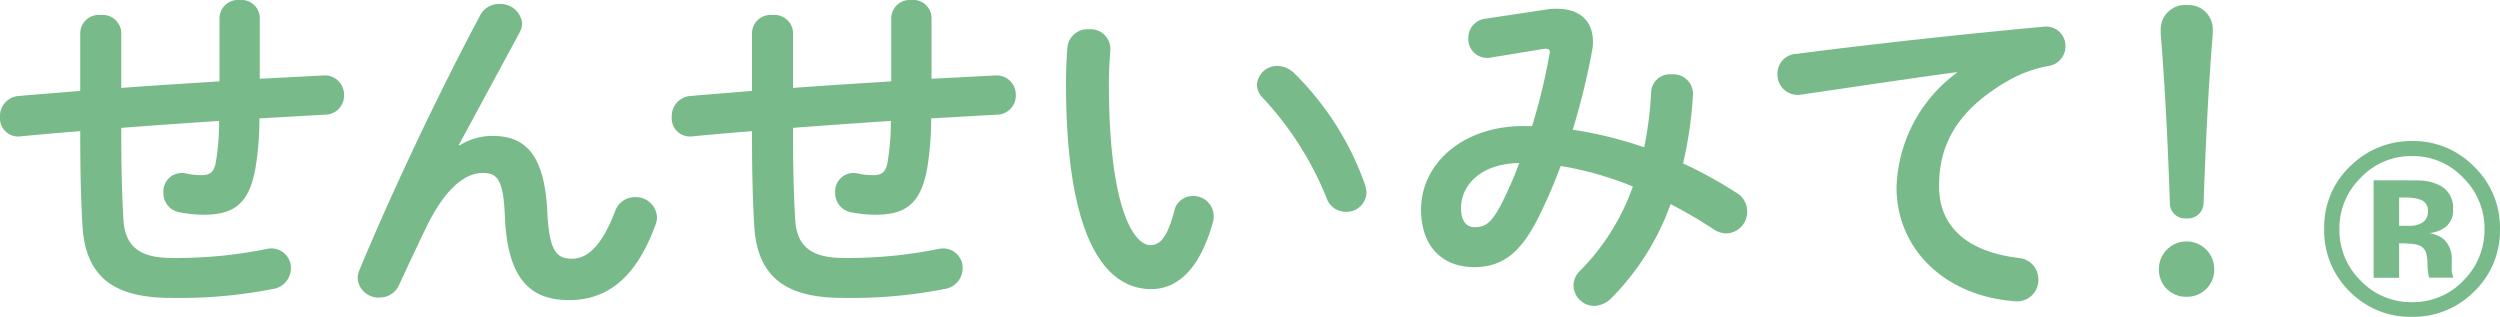 <svg xmlns="http://www.w3.org/2000/svg" width="204.688" height="25.94" viewBox="0 0 204.688 25.94">
  <g id="グループ_12135" data-name="グループ 12135" transform="translate(-469.96 -44.06)">
    <path id="パス_11734" data-name="パス 11734" d="M-82.77-22.44a1.5,1.5,0,0,0-1.65-1.5,1.518,1.518,0,0,0-1.65,1.5v5.16c-2.67.18-5.37.33-8.04.54v-4.53a1.519,1.519,0,0,0-1.68-1.44,1.519,1.519,0,0,0-1.68,1.44v4.77c-1.68.15-3.36.27-5.04.42a1.645,1.645,0,0,0-1.53,1.71,1.49,1.49,0,0,0,1.71,1.59c1.62-.15,3.24-.3,4.86-.42v.3c0,3.06.06,5.28.18,7.41.24,4.47,2.88,5.94,7.26,5.94a39.548,39.548,0,0,0,8.28-.72,1.733,1.733,0,0,0,1.53-1.68A1.6,1.6,0,0,0-81.84-3.6a2.316,2.316,0,0,0-.45.06A37.034,37.034,0,0,1-90-2.82c-2.61,0-3.78-.96-3.93-3.06-.12-2.13-.18-4.17-.18-7.11v-.48c2.67-.21,5.34-.39,8.01-.57a20.66,20.66,0,0,1-.27,3.39c-.15.78-.45,1.05-1.14,1.05a5.416,5.416,0,0,1-1.35-.15,1.509,1.509,0,0,0-1.8,1.59A1.588,1.588,0,0,0-89.4-6.57a10.478,10.478,0,0,0,2.07.21c2.49,0,3.69-.96,4.2-3.78a24.959,24.959,0,0,0,.33-4.11c1.8-.09,3.6-.21,5.4-.3a1.56,1.56,0,0,0,1.53-1.59,1.577,1.577,0,0,0-1.74-1.62l-5.16.27Zm16.29,10.38,5.01-9.27a1.6,1.6,0,0,0,.18-.72,1.776,1.776,0,0,0-1.89-1.56,1.7,1.7,0,0,0-1.53.9c-3.42,6.39-7.26,14.52-9.9,20.88a1.892,1.892,0,0,0-.15.66A1.708,1.708,0,0,0-72.96.42,1.738,1.738,0,0,0-71.37-.6c.66-1.44,1.53-3.27,2.19-4.65,1.47-3.06,3.09-4.53,4.68-4.53,1.23,0,1.68.63,1.8,3.6.21,5.13,2.13,6.81,5.25,6.81,3.24,0,5.52-1.95,7.05-6.09a1.721,1.721,0,0,0,.15-.72,1.732,1.732,0,0,0-1.8-1.62,1.7,1.7,0,0,0-1.62,1.14c-1.05,2.73-2.19,3.9-3.54,3.9-1.14,0-1.86-.45-2.01-3.72-.21-4.68-1.71-6.33-4.47-6.33a5.041,5.041,0,0,0-2.73.78Zm38.71-10.38a1.5,1.5,0,0,0-1.65-1.5,1.518,1.518,0,0,0-1.65,1.5v5.16c-2.67.18-5.37.33-8.04.54v-4.53a1.519,1.519,0,0,0-1.68-1.44,1.519,1.519,0,0,0-1.68,1.44v4.77c-1.68.15-3.36.27-5.04.42a1.645,1.645,0,0,0-1.53,1.71,1.49,1.49,0,0,0,1.71,1.59c1.62-.15,3.24-.3,4.86-.42v.3c0,3.06.06,5.28.18,7.41.24,4.47,2.88,5.94,7.26,5.94a39.548,39.548,0,0,0,8.28-.72,1.733,1.733,0,0,0,1.53-1.68A1.6,1.6,0,0,0-26.84-3.6a2.316,2.316,0,0,0-.45.06A37.034,37.034,0,0,1-35-2.82c-2.61,0-3.78-.96-3.93-3.06-.12-2.13-.18-4.17-.18-7.11v-.48c2.67-.21,5.34-.39,8.01-.57a20.661,20.661,0,0,1-.27,3.39c-.15.78-.45,1.05-1.14,1.05a5.416,5.416,0,0,1-1.35-.15,1.509,1.509,0,0,0-1.8,1.59A1.588,1.588,0,0,0-34.4-6.57a10.478,10.478,0,0,0,2.07.21c2.49,0,3.69-.96,4.2-3.78a24.959,24.959,0,0,0,.33-4.11c1.8-.09,3.6-.21,5.4-.3a1.56,1.56,0,0,0,1.53-1.59,1.577,1.577,0,0,0-1.74-1.62l-5.16.27Zm11.13,2.34c-.06.78-.12,1.68-.12,3.06,0,11.4,2.64,16.77,6.99,16.77,2.01,0,3.93-1.47,5.04-5.49a1.486,1.486,0,0,0,.06-.51A1.651,1.651,0,0,0-6.38-7.89,1.54,1.54,0,0,0-7.91-6.6c-.6,2.25-1.23,2.73-1.95,2.73-1.26,0-3.39-2.76-3.39-13.26,0-1.08.06-1.8.12-2.73a1.614,1.614,0,0,0-1.77-1.68A1.643,1.643,0,0,0-16.64-20.1ZM1.9-17.97a1.98,1.98,0,0,0-1.32-.57,1.66,1.66,0,0,0-1.71,1.53A1.57,1.57,0,0,0-.62-15.9,26.526,26.526,0,0,1,4.57-7.74,1.652,1.652,0,0,0,6.16-6.6,1.618,1.618,0,0,0,7.84-8.19a2.863,2.863,0,0,0-.12-.63A24.032,24.032,0,0,0,1.9-17.97Zm15.69-4.44a1.573,1.573,0,0,0-1.41,1.59,1.543,1.543,0,0,0,1.86,1.59l4.2-.69c.51-.09.69,0,.57.48a46.855,46.855,0,0,1-1.41,5.82h-.69c-5.01,0-8.4,3.09-8.4,6.84,0,3.09,1.83,4.71,4.32,4.71,2.16,0,3.72-.96,5.25-3.99a42.608,42.608,0,0,0,1.86-4.29,27.11,27.11,0,0,1,5.91,1.68A18.576,18.576,0,0,1,25.3-1.74a1.645,1.645,0,0,0-.51,1.17,1.717,1.717,0,0,0,1.68,1.68A2.088,2.088,0,0,0,27.94.42a20.956,20.956,0,0,0,4.8-7.65,39.978,39.978,0,0,1,3.54,2.07,1.869,1.869,0,0,0,1.05.33,1.763,1.763,0,0,0,1.68-1.8,1.756,1.756,0,0,0-.84-1.5,35.378,35.378,0,0,0-4.41-2.43,32.8,32.8,0,0,0,.81-5.61,1.6,1.6,0,0,0-1.74-1.68,1.532,1.532,0,0,0-1.68,1.41,30.047,30.047,0,0,1-.57,4.56,33.315,33.315,0,0,0-5.85-1.44,58.866,58.866,0,0,0,1.59-6.51,3.293,3.293,0,0,0,.06-.75c0-1.59-1.05-2.64-2.91-2.64a4.541,4.541,0,0,0-.9.06ZM16.66-5.34c-.6,0-1.08-.48-1.08-1.56,0-1.89,1.65-3.66,4.77-3.69a31.773,31.773,0,0,1-1.53,3.48C18.01-5.61,17.53-5.34,16.66-5.34Zm39.5-12.63a12.1,12.1,0,0,0-4.92,9.36c0,5.1,3.99,8.91,9.66,9.33a1.739,1.739,0,0,0,1.95-1.77,1.747,1.747,0,0,0-1.62-1.77c-4.2-.51-6.51-2.55-6.51-5.88,0-2.85.99-5.97,5.67-8.64a10.269,10.269,0,0,1,3.3-1.2,1.62,1.62,0,0,0,1.38-1.62,1.577,1.577,0,0,0-1.8-1.59c-6.24.57-13.98,1.41-20.22,2.22a1.613,1.613,0,0,0-1.56,1.65,1.66,1.66,0,0,0,1.98,1.68c4.32-.63,9.09-1.35,12.69-1.83Zm16.71-3.18c.36,4.38.57,8.73.75,13.83a1.238,1.238,0,0,0,1.35,1.26,1.288,1.288,0,0,0,1.41-1.26c.18-5.1.39-9.45.75-13.83v-.33a1.968,1.968,0,0,0-2.1-2.04,1.985,1.985,0,0,0-2.16,2.04Zm2.1,16.98a2.254,2.254,0,0,0-2.25,2.28A2.21,2.21,0,0,0,74.97.36a2.217,2.217,0,0,0,2.28-2.25A2.26,2.26,0,0,0,74.97-4.17Z" transform="translate(574 68)" fill="#78ba89"/>
    <path id="パス_12177" data-name="パス 12177" d="M12.539-12.285A6.934,6.934,0,0,1,14.648-7.2,6.925,6.925,0,0,1,12.49-2.031,6.99,6.99,0,0,1,7.451,0,6.955,6.955,0,0,1,2.334-2.08,6.955,6.955,0,0,1,.254-7.2,6.862,6.862,0,0,1,2.5-12.441a7.052,7.052,0,0,1,4.951-1.953A6.934,6.934,0,0,1,12.539-12.285Zm-5.088-.879a5.682,5.682,0,0,0-4.229,1.8A5.762,5.762,0,0,0,1.5-7.2,5.783,5.783,0,0,0,3.252-2.949,5.705,5.705,0,0,0,7.451-1.2a5.678,5.678,0,0,0,4.189-1.758A5.83,5.83,0,0,0,13.379-7.2a5.767,5.767,0,0,0-1.729-4.17A5.65,5.65,0,0,0,7.451-13.164ZM6.387-6.016v2.822H4.3v-7.979q.742,0,2.222,0t1.646.015a3.839,3.839,0,0,1,1.572.41,2.009,2.009,0,0,1,1.064,1.9,1.754,1.754,0,0,1-.562,1.455,2.6,2.6,0,0,1-1.382.537,2.713,2.713,0,0,1,1.133.459,2.159,2.159,0,0,1,.7,1.787v.713a1.888,1.888,0,0,0,.015.234,1.218,1.218,0,0,0,.054.234l.068.225H8.838a5.652,5.652,0,0,1-.127-1.1,3.6,3.6,0,0,0-.127-.977A.967.967,0,0,0,8-5.859a2.336,2.336,0,0,0-.713-.127l-.459-.029ZM7.2-7.451A1.939,1.939,0,0,0,8.34-7.744a1.084,1.084,0,0,0,.41-.947A.913.913,0,0,0,8.105-9.6a3.485,3.485,0,0,0-1.211-.166H6.387v2.314Z" transform="translate(660 70)" fill="#78ba89"/>
  </g>
</svg>

